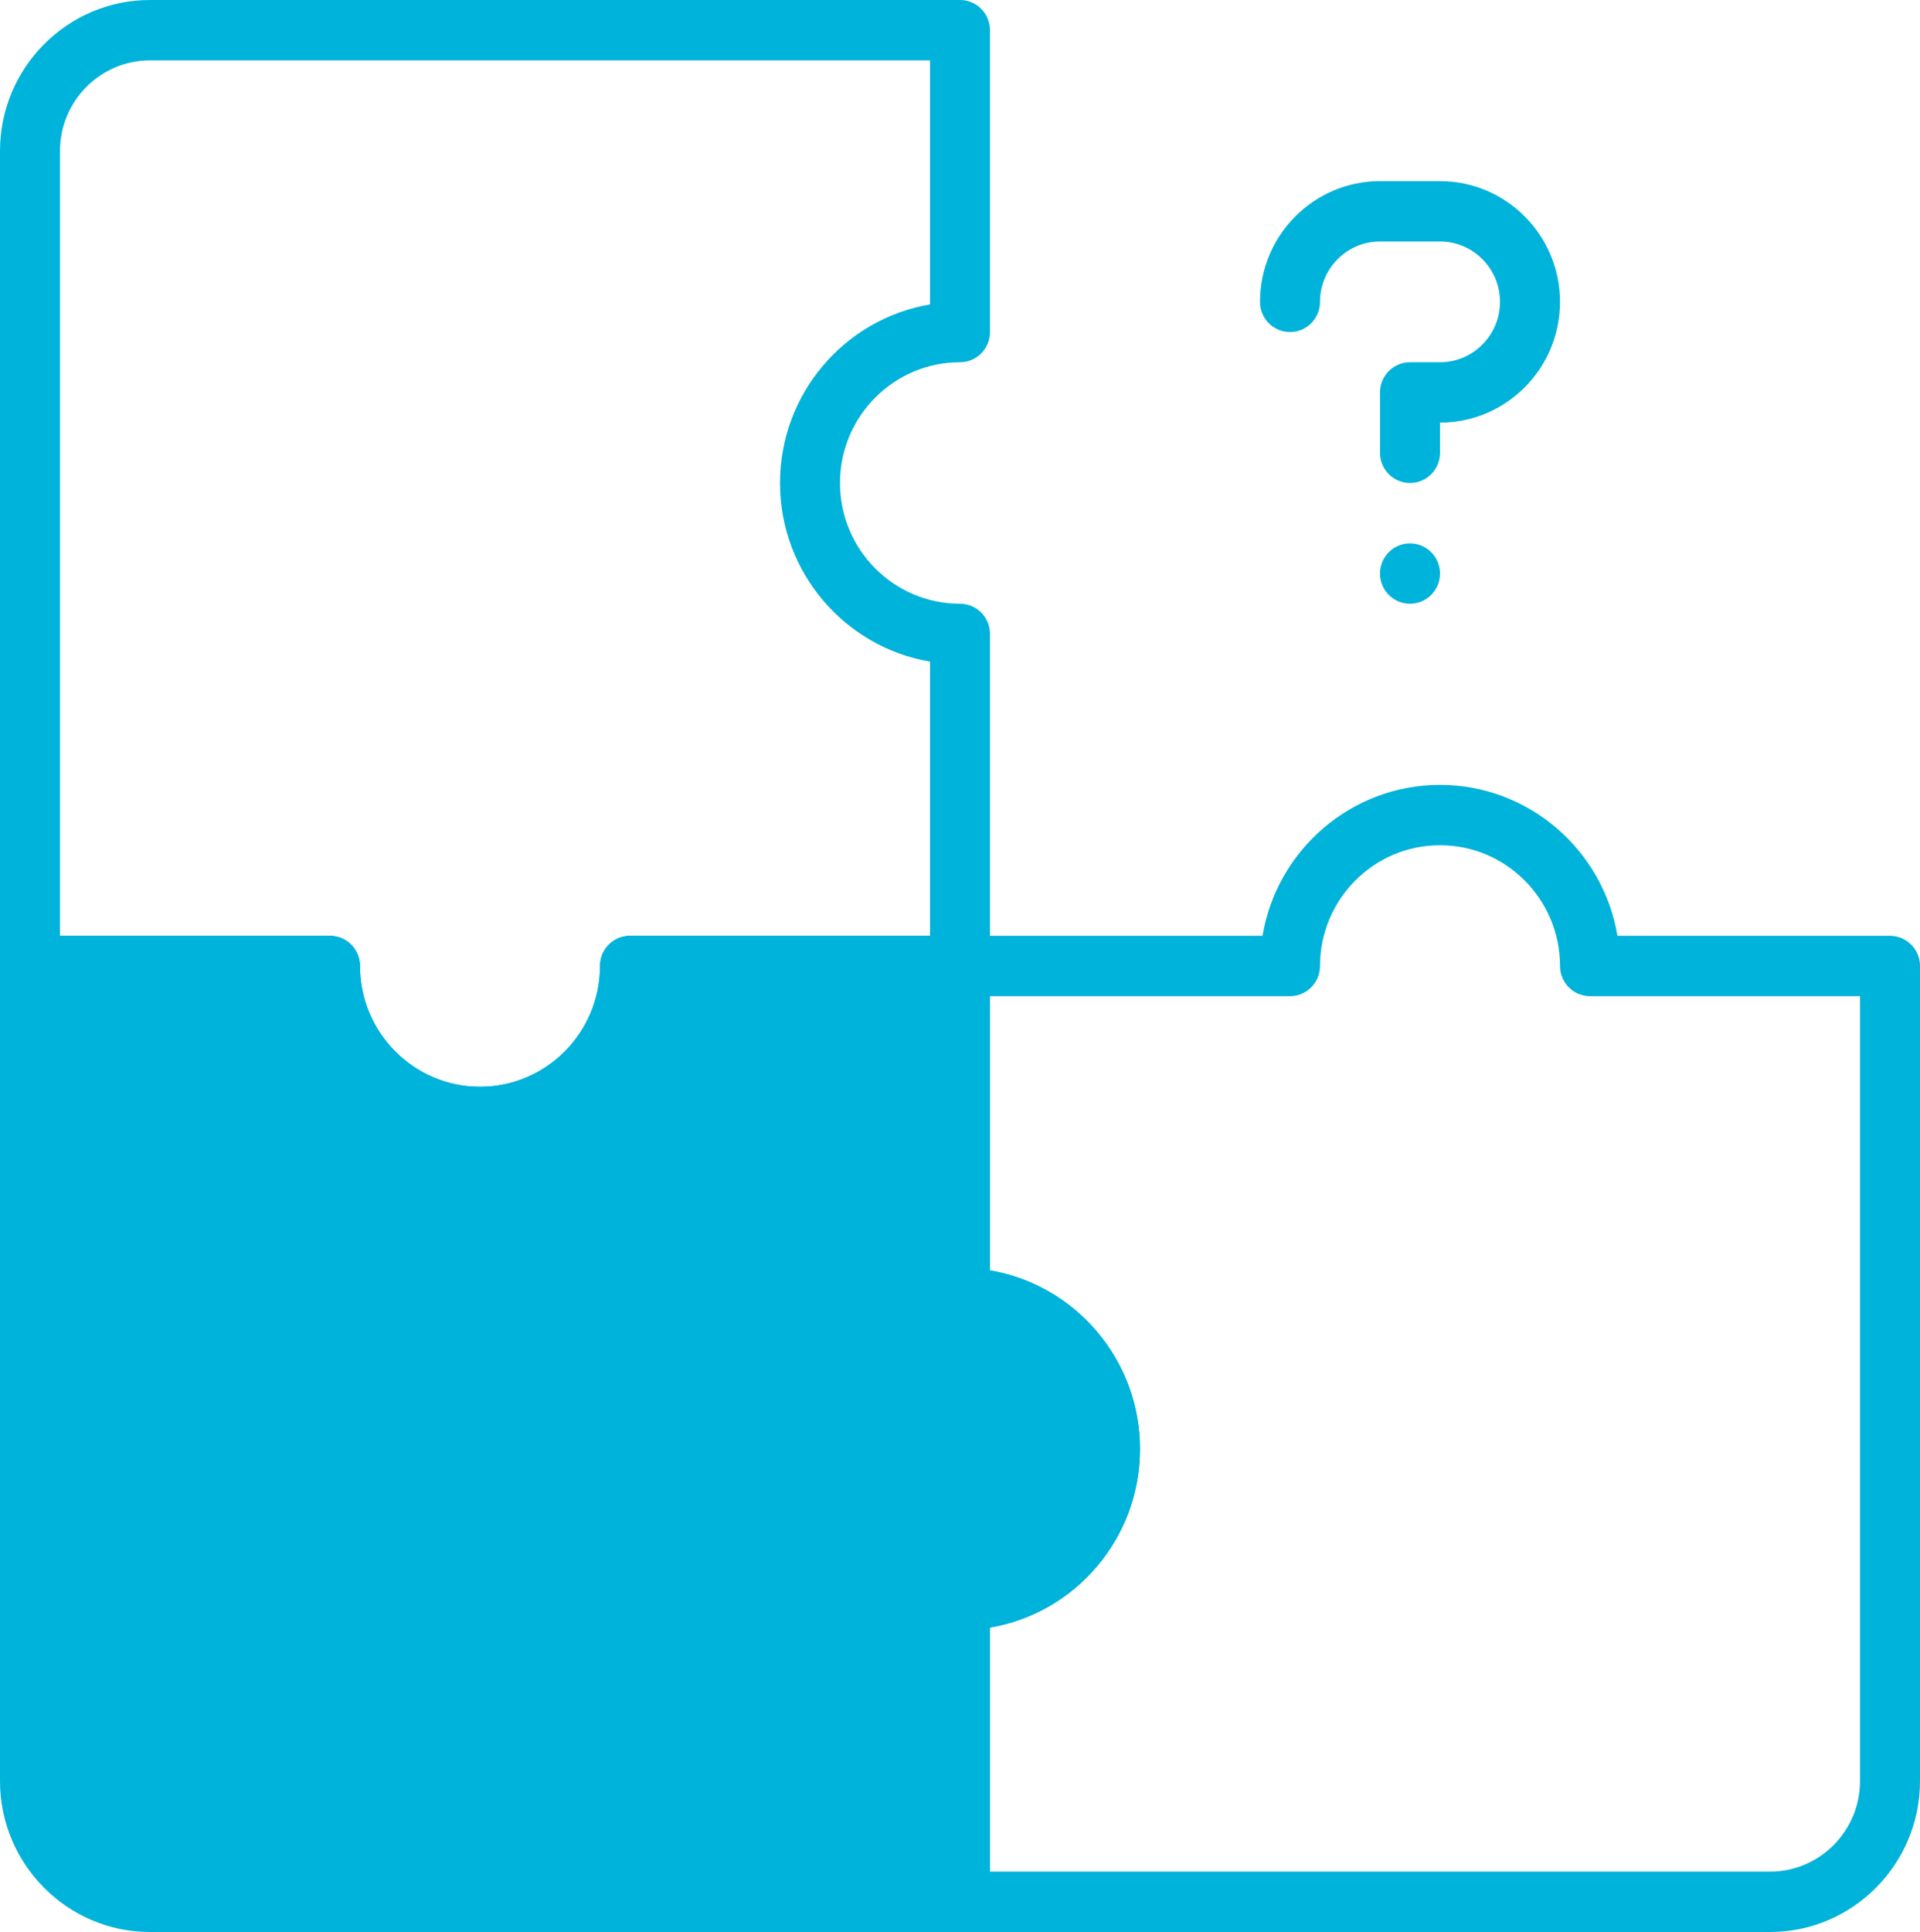 <svg width="168" height="169" xmlns="http://www.w3.org/2000/svg" xmlns:xlink="http://www.w3.org/1999/xlink" xml:space="preserve" overflow="hidden"><g transform="translate(-991 -344)"><path d="M123.375 42C121.926 42 120.75 40.824 120.75 39.375L120.75 34.125C120.75 32.676 121.926 31.5 123.375 31.5L126 31.5C128.898 31.5 131.25 29.143 131.25 26.25 131.25 23.357 128.898 21 126 21L120.75 21C117.852 21 115.5 23.357 115.5 26.25 115.5 27.699 114.324 28.875 112.875 28.875 111.426 28.875 110.25 27.699 110.25 26.25 110.25 20.459 114.959 15.75 120.75 15.75L126 15.75C131.791 15.75 136.5 20.459 136.5 26.25 136.5 32.041 131.791 36.75 126 36.75L126 39.375C126 40.824 124.824 42 123.375 42Z" fill="#00B3DA" transform="matrix(1 0 0 1.006 991 344)"/><path d="M126 49.875C126 51.325 124.825 52.5 123.375 52.5 121.925 52.5 120.75 51.325 120.75 49.875 120.75 48.425 121.925 47.25 123.375 47.25 124.825 47.25 126 48.425 126 49.875Z" fill="#00B3DA" transform="matrix(1 0 0 1.006 991 344)"/><path d="M42 99.75C34.209 99.75 27.72 94.064 26.471 86.625L2.625 86.625C1.176 86.625 0 85.449 0 84L0 13.125C0 5.891 5.891 0 13.125 0L84 0C85.449 0 86.625 1.176 86.625 2.625L86.625 28.875C86.625 30.324 85.449 31.5 84 31.5 78.209 31.5 73.5 36.209 73.5 42 73.5 47.791 78.209 52.5 84 52.5 85.449 52.5 86.625 53.676 86.625 55.125L86.625 84C86.625 85.449 85.449 86.625 84 86.625L57.529 86.625C56.28 94.064 49.791 99.75 42 99.75ZM5.25 81.375 28.875 81.375C30.324 81.375 31.5 82.551 31.5 84 31.5 89.791 36.209 94.5 42 94.5 47.791 94.5 52.5 89.791 52.5 84 52.5 82.551 53.676 81.375 55.125 81.375L81.375 81.375 81.375 57.529C73.936 56.28 68.25 49.791 68.25 42 68.25 34.209 73.936 27.72 81.375 26.471L81.375 5.25 13.125 5.25C8.783 5.25 5.25 8.783 5.25 13.125L5.25 81.375Z" fill="#00B3DA" transform="matrix(1 0 0 1.006 991 344)"/><path d="M154.875 168 84 168C82.551 168 81.375 166.824 81.375 165.375L81.375 139.125C81.375 137.676 82.551 136.5 84 136.5 89.791 136.5 94.5 131.791 94.5 126 94.5 120.209 89.791 115.5 84 115.5 82.551 115.5 81.375 114.324 81.375 112.875L81.375 84C81.375 82.551 82.551 81.375 84 81.375L110.47 81.375C111.72 73.936 118.214 68.25 126 68.25 133.786 68.25 140.28 73.936 141.529 81.375L165.375 81.375C166.824 81.375 168 82.551 168 84L168 154.875C168 162.109 162.115 168 154.875 168ZM86.625 162.75 154.875 162.75C159.217 162.75 162.75 159.217 162.75 154.875L162.75 86.625 139.125 86.625C137.676 86.625 136.5 85.449 136.5 84 136.5 78.209 131.791 73.5 126 73.5 120.209 73.5 115.5 78.209 115.5 84 115.5 85.449 114.324 86.625 112.875 86.625L86.625 86.625 86.625 110.47C94.064 111.72 99.75 118.209 99.75 126 99.75 133.791 94.064 140.28 86.625 141.529L86.625 162.75Z" fill="#00B3DA" transform="matrix(1 0 0 1.006 991 344)"/><path d="M86.625 110.47 86.625 84C86.625 82.551 85.449 81.375 84 81.375L55.125 81.375C53.676 81.375 52.5 82.551 52.5 84 52.5 89.791 47.791 94.5 42 94.5 36.209 94.5 31.5 89.791 31.5 84 31.5 82.551 30.324 81.375 28.875 81.375L2.625 81.375C1.176 81.375 0 82.551 0 84L0 154.875C0 162.109 5.891 168 13.125 168L84 168C85.449 168 86.625 166.824 86.625 165.375L86.625 141.529C94.064 140.28 99.75 133.791 99.75 126 99.75 118.209 94.064 111.72 86.625 110.47Z" fill="#00B3DA" transform="matrix(1 0 0 1.006 991 344)"/></g></svg>